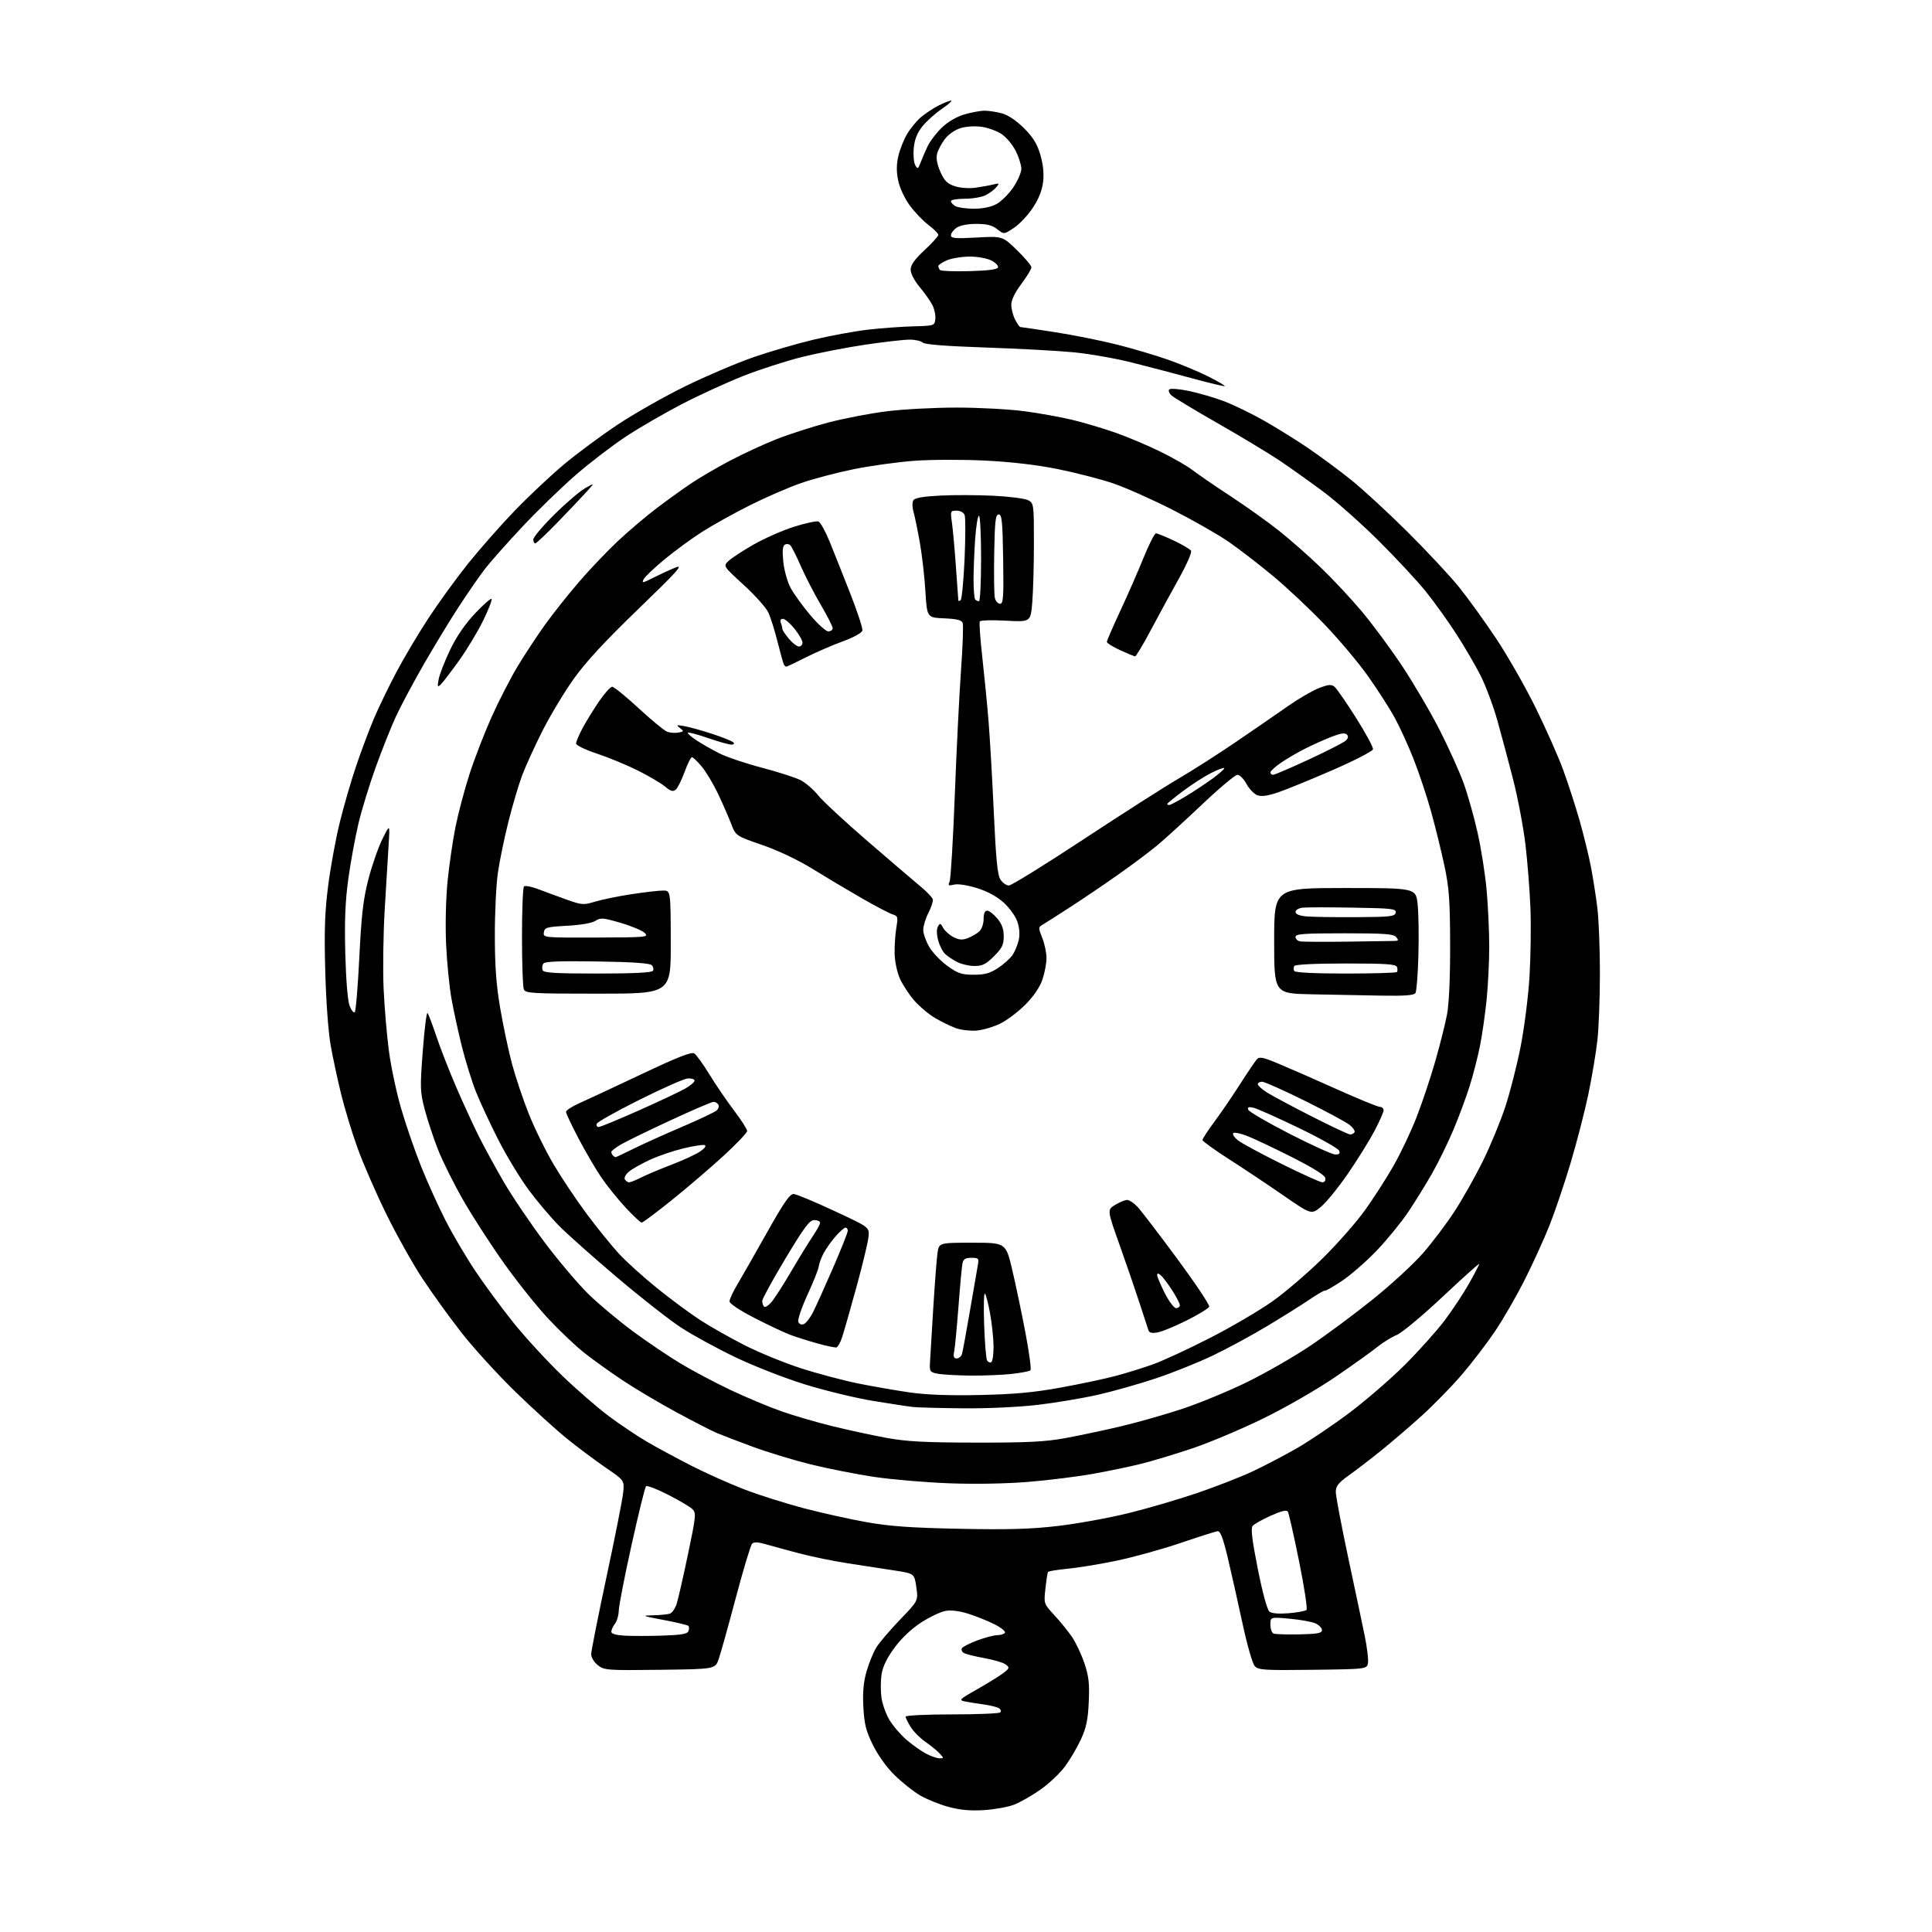 <?xml version="1.0" encoding="UTF-8" standalone="no"?>
<svg 
  version="1.1" 
  xmlns="http://www.w3.org/2000/svg" 
  xmlns:xlink="http://www.w3.org/1999/xlink" 
  xmlns:svg="http://www.w3.org/2000/svg"
  xmlns:rdf="http://www.w3.org/1999/02/22-rdf-syntax-ns#"
  xmlns:cc="http://creativecommons.org/ns#"
  xmlns:dc="http://purl.org/dc/elements/1.1/"
  viewBox="0 0 768 768"
  width="768"
  height="768"
>
<style>svg {background-color: white; }</style>"
<path stroke="none" fill="black" fill-rule="evenodd" d="M391.13,719.55C385.71,719.88 381.62,719.51 377.00,718.25C373.43,717.28 368.36,715.23 365.75,713.70C363.14,712.17 358.61,708.58 355.68,705.71C352.47,702.57 349.02,697.78 346.99,693.65C344.22,688.01 343.56,685.37 343.20,678.56C342.89,672.67 343.25,668.63 344.47,664.41C345.41,661.16 347.12,656.92 348.28,655.00C349.44,653.08 353.68,648.09 357.71,643.91C365.03,636.33 365.03,636.33 364.25,630.91C363.48,625.50 363.48,625.50 355.49,624.28C351.10,623.61 342.81,622.34 337.09,621.45C331.36,620.57 322.59,618.77 317.59,617.45C312.59,616.13 306.59,614.50 304.26,613.82C301.31,612.97 299.69,612.91 298.97,613.63C298.40,614.20 295.49,623.86 292.51,635.09C289.53,646.31 286.47,657.30 285.70,659.50C284.30,663.50 284.30,663.50 262.31,663.77C241.30,664.03 240.20,663.94 237.66,661.95C236.19,660.79 235.00,658.85 235.00,657.60C235.00,656.36 237.74,642.56 241.08,626.92C244.43,611.29 247.41,596.25 247.70,593.50C248.23,588.50 248.23,588.50 240.91,583.50C236.88,580.75 229.97,575.59 225.54,572.02C221.12,568.46 211.77,559.96 204.76,553.14C197.75,546.31 188.11,535.73 183.34,529.61C178.57,523.50 171.56,513.77 167.77,508.00C163.98,502.23 157.57,490.75 153.51,482.50C149.46,474.25 144.36,462.55 142.18,456.50C139.99,450.45 137.04,440.77 135.62,435.00C134.20,429.23 132.32,420.45 131.44,415.50C130.51,410.31 129.60,397.82 129.29,386.00C128.86,370.03 129.11,362.57 130.43,352.22C131.36,344.91 133.41,333.66 134.99,327.22C136.56,320.77 139.52,310.55 141.57,304.50C143.61,298.46 146.82,289.91 148.70,285.50C150.58,281.10 154.55,272.88 157.54,267.24C160.52,261.59 166.27,251.92 170.32,245.74C174.37,239.56 181.47,229.78 186.09,224.01C190.72,218.24 199.00,208.84 204.50,203.12C210.00,197.41 218.78,189.14 224.00,184.76C229.22,180.38 238.90,173.20 245.50,168.82C252.10,164.43 264.25,157.54 272.50,153.50C280.75,149.46 292.90,144.29 299.50,142.00C306.10,139.72 316.90,136.57 323.50,135.00C330.10,133.43 339.77,131.66 345.00,131.05C350.23,130.45 358.32,129.85 363.00,129.73C371.41,129.50 371.50,129.47 371.81,126.82C371.98,125.34 371.45,122.83 370.62,121.23C369.80,119.64 367.52,116.42 365.56,114.07C363.47,111.57 362.00,108.73 362.00,107.19C362.00,105.31 363.54,103.15 367.50,99.46C370.52,96.64 373.00,93.90 373.00,93.36C373.00,92.82 371.26,91.07 369.13,89.47C367.00,87.87 363.66,84.40 361.71,81.76C359.68,79.01 357.70,74.81 357.08,71.95C356.32,68.41 356.32,65.54 357.06,62.22C357.64,59.62 359.20,55.63 360.54,53.36C361.87,51.08 364.38,48.02 366.11,46.56C367.85,45.10 370.99,43.03 373.09,41.95C375.20,40.88 377.44,40.00 378.07,40.00C378.71,40.00 377.07,41.46 374.44,43.25C371.80,45.04 368.31,48.17 366.68,50.21C364.58,52.83 363.58,55.37 363.24,58.84C362.98,61.55 363.24,64.60 363.81,65.63C364.77,67.34 364.96,67.24 365.99,64.52C366.62,62.87 367.87,59.97 368.78,58.06C369.68,56.15 372.18,52.88 374.33,50.80C376.75,48.45 380.16,46.44 383.30,45.50C386.08,44.68 389.74,44.00 391.43,44.01C393.12,44.01 396.25,44.50 398.38,45.09C400.76,45.75 404.13,48.03 407.07,50.98C410.71,54.61 412.29,57.20 413.56,61.56C414.68,65.40 415.04,69.01 414.65,72.34C414.25,75.69 412.89,79.10 410.53,82.66C408.58,85.58 405.22,89.15 403.04,90.59C399.08,93.21 399.08,93.21 396.41,91.11C394.40,89.53 392.31,89.00 388.09,89.00C384.60,89.00 381.60,89.59 380.22,90.56C379.00,91.41 378.00,92.76 378.00,93.55C378.00,94.74 379.76,94.89 388.25,94.42C398.50,93.86 398.50,93.86 404.25,99.43C407.41,102.49 410.00,105.57 410.00,106.28C410.00,106.98 408.20,109.95 406.00,112.88C403.44,116.28 402.00,119.26 402.00,121.15C402.00,122.77 402.69,125.43 403.53,127.05C404.36,128.67 405.29,130.00 405.59,130.00C405.89,130.00 412.07,130.92 419.32,132.04C426.57,133.16 437.68,135.38 444.00,136.97C450.32,138.57 459.55,141.31 464.50,143.05C469.45,144.80 476.58,147.78 480.35,149.68C484.12,151.58 487.05,153.29 486.85,153.48C486.66,153.67 480.88,152.29 474.00,150.42C467.12,148.55 456.27,145.70 449.87,144.09C443.48,142.48 433.13,140.67 426.87,140.05C420.62,139.44 404.80,138.58 391.72,138.14C375.91,137.60 367.54,136.94 366.77,136.17C366.13,135.53 363.78,135.00 361.55,135.01C359.32,135.01 351.43,135.91 344.00,137.01C336.57,138.10 325.26,140.31 318.86,141.90C312.46,143.49 301.88,146.91 295.36,149.49C288.84,152.08 277.92,157.08 271.11,160.61C264.30,164.15 254.36,169.89 249.04,173.38C243.71,176.87 234.66,183.79 228.93,188.76C223.19,193.73 213.55,203.09 207.50,209.54C201.45,216.00 194.74,223.58 192.60,226.39C190.45,229.20 185.84,235.86 182.36,241.20C178.88,246.53 172.62,256.84 168.44,264.10C164.27,271.36 159.31,280.65 157.42,284.74C155.53,288.82 151.95,297.81 149.45,304.70C146.95,311.59 143.82,321.78 142.49,327.36C141.17,332.94 139.34,342.90 138.44,349.50C137.24,358.31 136.92,366.16 137.26,379.00C137.53,389.63 138.21,397.81 138.98,399.83C139.68,401.65 140.60,402.78 141.03,402.33C141.46,401.87 142.27,392.05 142.84,380.50C143.67,363.69 144.38,357.53 146.42,349.60C147.82,344.16 150.32,336.96 151.98,333.60C155.00,327.50 155.00,327.50 154.50,335.50C154.22,339.90 153.51,351.60 152.93,361.50C152.35,371.40 152.15,385.57 152.49,393.00C152.83,400.43 153.78,411.59 154.60,417.80C155.42,424.02 157.62,434.37 159.50,440.80C161.38,447.24 164.96,457.61 167.47,463.86C169.97,470.11 174.36,479.78 177.22,485.36C180.08,490.94 185.44,500.00 189.13,505.50C192.82,511.00 199.64,520.23 204.28,526.00C208.93,531.77 217.55,541.14 223.44,546.81C229.34,552.49 237.78,559.81 242.21,563.09C246.63,566.38 253.36,570.88 257.16,573.10C260.96,575.32 268.77,579.54 274.50,582.48C280.24,585.42 289.74,589.68 295.62,591.96C301.51,594.23 312.21,597.63 319.41,599.52C326.61,601.41 337.90,603.92 344.50,605.09C353.78,606.74 362.16,607.33 381.50,607.72C400.80,608.11 409.69,607.86 420.48,606.60C428.16,605.71 440.81,603.41 448.59,601.50C456.36,599.58 468.75,595.95 476.11,593.43C483.48,590.91 493.26,587.09 497.85,584.94C502.44,582.79 510.32,578.68 515.35,575.80C520.38,572.92 529.89,566.51 536.48,561.56C543.06,556.60 552.96,548.04 558.48,542.52C564.00,537.01 571.06,529.12 574.18,525.00C577.30,520.88 581.69,514.25 583.93,510.28C586.17,506.31 588.00,502.78 588.00,502.44C588.00,502.09 581.47,507.96 573.48,515.47C565.48,522.99 557.29,529.81 555.23,530.66C553.18,531.51 549.70,533.66 547.50,535.44C545.30,537.22 537.83,542.56 530.91,547.30C523.79,552.18 511.39,559.33 502.41,563.74C493.66,568.03 480.88,573.43 474.00,575.74C467.12,578.05 457.90,580.83 453.50,581.92C449.10,583.01 440.55,584.79 434.50,585.87C428.45,586.96 416.98,588.39 409.00,589.05C400.17,589.79 387.86,590.02 377.50,589.64C368.15,589.30 354.65,588.15 347.50,587.09C340.35,586.02 328.95,583.77 322.17,582.09C315.39,580.41 305.04,577.26 299.17,575.09C293.30,572.92 286.86,570.45 284.86,569.60C282.86,568.76 275.66,565.06 268.86,561.38C262.06,557.70 252.45,552.00 247.50,548.70C242.55,545.41 235.70,540.50 232.29,537.80C228.87,535.10 222.46,529.02 218.04,524.29C213.61,519.57 205.69,509.66 200.44,502.29C195.18,494.91 187.86,483.60 184.17,477.15C180.47,470.71 175.97,461.67 174.15,457.07C172.33,452.46 169.95,445.28 168.85,441.10C166.99,433.98 166.94,432.49 168.07,417.69C168.73,408.99 169.58,402.24 169.95,402.69C170.33,403.13 171.91,407.32 173.48,412.00C175.05,416.68 178.56,425.68 181.29,432.00C184.02,438.32 188.05,447.10 190.24,451.50C192.44,455.90 196.99,464.23 200.35,470.00C203.71,475.77 211.03,486.57 216.61,494.00C222.20,501.43 230.08,510.71 234.13,514.64C238.18,518.56 246.07,525.14 251.65,529.26C257.23,533.38 265.68,539.09 270.42,541.95C275.16,544.81 284.09,549.55 290.27,552.48C296.45,555.40 305.55,559.22 310.50,560.97C315.45,562.71 324.68,565.41 331.02,566.96C337.36,568.51 347.03,570.60 352.52,571.60C360.44,573.05 367.75,573.43 388.00,573.46C408.53,573.49 415.45,573.14 423.50,571.67C429.00,570.66 438.92,568.56 445.54,566.99C452.16,565.43 463.19,562.29 470.04,560.02C476.89,557.75 488.52,552.94 495.88,549.33C503.25,545.71 514.50,539.24 520.88,534.95C527.27,530.65 538.39,522.40 545.59,516.61C552.80,510.83 561.77,502.58 565.53,498.30C569.29,494.01 575.00,486.45 578.22,481.50C581.44,476.55 586.51,467.55 589.49,461.50C592.47,455.45 596.47,445.76 598.38,439.97C600.28,434.18 603.03,423.38 604.49,415.97C605.94,408.56 607.52,396.09 608.00,388.25C608.47,380.42 608.65,368.27 608.38,361.25C608.12,354.24 607.23,342.81 606.41,335.85C605.58,328.89 603.37,317.19 601.49,309.85C599.61,302.51 596.76,291.83 595.15,286.13C593.54,280.43 590.54,272.46 588.49,268.42C586.45,264.39 582.09,256.94 578.82,251.88C575.54,246.82 570.11,239.26 566.75,235.09C563.38,230.91 554.98,221.88 548.07,215.00C541.15,208.12 531.23,199.32 526.00,195.43C520.77,191.54 513.03,186.03 508.79,183.17C504.54,180.32 493.52,173.67 484.29,168.39C475.05,163.11 466.70,158.08 465.73,157.22C464.75,156.35 464.33,155.27 464.80,154.80C465.27,154.33 468.82,154.62 472.69,155.43C476.56,156.25 482.79,158.07 486.52,159.47C490.25,160.88 497.40,164.35 502.40,167.18C507.41,170.02 515.33,174.94 520.00,178.12C524.67,181.30 532.33,186.96 537.00,190.70C541.67,194.43 551.83,203.79 559.57,211.49C567.31,219.20 576.51,229.05 580.00,233.40C583.50,237.74 590.09,246.87 594.65,253.69C599.20,260.51 606.30,272.94 610.42,281.30C614.53,289.66 619.49,300.83 621.42,306.13C623.36,311.43 626.27,320.43 627.90,326.13C629.52,331.83 631.55,340.10 632.40,344.50C633.25,348.90 634.41,356.31 634.98,360.97C635.54,365.63 636.00,377.33 635.99,386.97C635.99,396.61 635.54,408.55 634.99,413.50C634.45,418.45 632.82,428.12 631.39,435.00C629.95,441.88 626.75,454.25 624.28,462.50C621.80,470.75 618.03,481.89 615.90,487.25C613.76,492.61 609.35,502.28 606.09,508.75C602.83,515.21 597.52,524.43 594.28,529.23C591.04,534.03 585.10,541.80 581.07,546.48C577.05,551.17 569.87,558.52 565.13,562.81C560.38,567.10 553.12,573.32 549.00,576.64C544.88,579.96 539.14,584.37 536.25,586.43C531.97,589.49 531.00,590.73 531.00,593.11C531.00,594.71 533.23,606.48 535.95,619.26C538.68,632.04 541.63,646.03 542.51,650.34C543.39,654.65 543.98,659.37 543.81,660.84C543.50,663.50 543.50,663.50 521.92,663.77C502.34,664.01 500.20,663.87 498.76,662.27C497.88,661.30 495.72,653.75 493.95,645.50C492.18,637.25 489.55,625.55 488.12,619.50C486.16,611.29 485.12,608.55 484.00,608.68C483.18,608.78 476.47,610.91 469.11,613.41C461.74,615.92 450.27,619.08 443.61,620.45C436.95,621.83 428.22,623.25 424.22,623.62C420.21,623.99 416.78,624.56 416.58,624.90C416.39,625.23 415.93,628.20 415.57,631.50C414.91,637.50 414.91,637.50 419.07,642.00C421.36,644.48 424.50,648.34 426.05,650.58C427.60,652.83 429.84,657.55 431.04,661.08C432.80,666.31 433.13,669.17 432.80,676.50C432.49,683.59 431.83,686.74 429.71,691.36C428.23,694.58 425.39,699.43 423.40,702.13C421.42,704.83 417.03,708.99 413.65,711.36C410.27,713.74 405.53,716.45 403.13,717.38C400.72,718.32 395.32,719.29 391.13,719.55zM373.40,698.96C375.22,699.00 375.23,698.91 373.57,697.08C372.61,696.02 370.07,693.93 367.91,692.44C365.75,690.94 363.09,688.27 362.00,686.49C360.90,684.72 360.00,682.87 360.00,682.38C360.00,681.90 368.29,681.50 378.42,681.50C388.55,681.50 397.20,681.14 397.64,680.70C398.08,680.25 397.82,679.51 397.06,679.03C396.29,678.56 393.61,677.90 391.08,677.55C388.56,677.21 385.23,676.67 383.67,676.37C381.01,675.84 381.31,675.54 388.67,671.37C392.98,668.93 397.62,666.04 399.00,664.95C401.32,663.12 401.37,662.88 399.79,661.65C398.84,660.93 395.01,659.79 391.26,659.12C387.52,658.45 383.85,657.52 383.10,657.06C382.35,656.60 382.03,655.75 382.39,655.18C382.75,654.60 385.52,653.20 388.56,652.06C391.59,650.93 395.16,650.00 396.48,650.00C397.80,650.00 399.15,649.57 399.48,649.04C399.81,648.51 397.92,646.98 395.29,645.66C392.65,644.33 387.98,642.45 384.89,641.48C381.28,640.35 378.03,639.96 375.76,640.38C373.82,640.75 369.50,642.82 366.15,644.98C362.33,647.45 358.38,651.19 355.58,654.99C352.53,659.15 350.90,662.51 350.43,665.61C350.06,668.11 350.03,672.22 350.38,674.75C350.72,677.27 352.13,681.25 353.50,683.59C354.87,685.92 357.90,689.48 360.24,691.50C362.58,693.52 366.07,696.01 368.00,697.04C369.93,698.07 372.36,698.93 373.40,698.96zM263.31,650.18C270.82,649.94 273.25,649.52 273.68,648.39C273.99,647.58 273.98,646.64 273.65,646.31C273.32,645.98 268.87,644.92 263.77,643.96C255.09,642.31 254.83,642.20 259.67,642.10C262.51,642.05 265.53,641.74 266.37,641.41C267.21,641.09 268.37,639.40 268.95,637.66C269.52,635.92 271.55,627.08 273.45,618.00C276.70,602.48 276.81,601.40 275.20,599.86C274.27,598.96 269.91,596.39 265.52,594.15C261.13,591.90 257.20,590.40 256.80,590.80C256.39,591.21 253.80,601.76 251.03,614.26C248.26,626.76 245.99,638.45 245.97,640.24C245.95,642.03 245.28,644.37 244.47,645.44C243.66,646.51 243.00,647.95 243.00,648.64C243.00,649.45 244.86,650.00 248.25,650.20C251.14,650.36 257.91,650.36 263.31,650.18zM516.50,649.69C523.71,649.54 525.50,649.20 525.50,648.01C525.50,647.20 524.38,646.00 523.00,645.35C521.62,644.71 517.01,643.86 512.75,643.47C505.00,642.77 505.00,642.77 505.00,645.80C505.00,647.47 505.56,649.07 506.25,649.36C506.94,649.64 511.55,649.79 516.50,649.69zM512.30,641.28C515.71,640.99 518.88,640.41 519.34,639.99C519.80,639.56 518.48,630.85 516.40,620.62C514.33,610.39 512.32,601.51 511.94,600.90C511.46,600.12 509.35,600.63 505.14,602.52C501.78,604.03 498.54,605.85 497.94,606.57C497.15,607.53 497.70,612.10 500.00,623.69C501.91,633.26 503.73,639.95 504.63,640.65C505.57,641.38 508.38,641.61 512.30,641.28zM383.00,559.83C373.93,559.75 364.93,559.51 363.00,559.31C361.07,559.10 353.88,558.00 347.00,556.87C340.12,555.74 327.98,552.80 320.00,550.33C312.02,547.87 299.55,542.99 292.28,539.50C285.00,536.01 275.33,530.73 270.78,527.76C266.22,524.79 254.85,515.89 245.50,507.97C236.15,500.05 225.79,490.85 222.48,487.53C219.17,484.22 213.66,477.72 210.24,473.11C206.81,468.49 201.35,459.49 198.10,453.11C194.84,446.72 190.84,438.12 189.20,434.00C187.56,429.88 185.05,421.77 183.60,416.00C182.16,410.23 180.30,401.68 179.47,397.00C178.63,392.32 177.67,382.65 177.34,375.50C176.99,367.99 177.22,357.43 177.90,350.50C178.55,343.90 179.99,334.02 181.10,328.54C182.21,323.06 184.72,313.65 186.67,307.61C188.62,301.58 192.54,291.44 195.39,285.07C198.23,278.71 202.92,269.60 205.80,264.82C208.69,260.05 213.57,252.63 216.66,248.32C219.74,244.02 225.81,236.38 230.14,231.34C234.47,226.31 241.50,218.93 245.76,214.95C250.02,210.97 256.88,205.16 261.00,202.04C265.12,198.91 271.24,194.51 274.58,192.25C277.93,190.00 284.90,185.91 290.08,183.18C295.26,180.44 303.61,176.58 308.64,174.59C313.67,172.61 322.89,169.64 329.14,167.99C335.39,166.34 345.89,164.32 352.47,163.50C359.05,162.67 371.65,162.01 380.47,162.02C389.29,162.03 401.29,162.68 407.14,163.46C412.99,164.23 421.54,165.77 426.14,166.87C430.74,167.96 438.55,170.29 443.50,172.03C448.45,173.78 456.55,177.20 461.50,179.65C466.45,182.09 472.07,185.33 474.00,186.84C475.93,188.35 482.68,192.98 489.00,197.13C495.32,201.27 504.08,207.52 508.46,211.01C512.84,214.50 520.21,220.99 524.85,225.43C529.49,229.87 536.86,237.73 541.22,242.91C545.58,248.08 552.93,258.04 557.56,265.03C562.18,272.02 568.87,283.46 572.41,290.44C575.96,297.43 580.20,306.84 581.83,311.35C583.46,315.86 585.96,324.71 587.37,331.03C588.79,337.34 590.41,347.68 590.97,354.00C591.53,360.33 591.99,370.29 591.99,376.14C592.00,382.00 591.54,391.45 590.98,397.14C590.41,402.84 589.24,411.10 588.37,415.50C587.50,419.90 585.66,427.10 584.29,431.50C582.92,435.90 580.00,443.77 577.80,449.00C575.61,454.23 571.76,462.10 569.25,466.50C566.74,470.90 562.45,477.83 559.72,481.90C556.98,485.96 551.34,492.86 547.17,497.22C543.01,501.57 536.74,507.02 533.24,509.32C529.75,511.62 526.80,513.29 526.69,513.04C526.59,512.79 523.80,514.40 520.50,516.62C517.20,518.85 509.55,523.64 503.50,527.27C497.45,530.91 487.77,536.14 482.00,538.90C476.23,541.65 466.05,545.73 459.40,547.95C452.74,550.17 442.38,553.10 436.37,554.46C430.35,555.82 419.60,557.62 412.47,558.46C405.00,559.33 392.50,559.92 383.00,559.83zM389.50,554.54C403.09,554.24 410.93,553.53 421.50,551.61C429.20,550.21 438.95,548.15 443.17,547.04C447.39,545.93 454.14,543.84 458.17,542.40C462.20,540.97 472.48,536.22 481.00,531.85C489.52,527.49 500.75,520.90 505.94,517.21C511.13,513.52 520.14,505.77 525.98,500.00C531.81,494.23 539.32,485.68 542.66,481.00C546.01,476.32 551.06,468.46 553.89,463.51C556.72,458.57 560.83,449.93 563.02,444.32C565.22,438.71 568.57,428.72 570.47,422.12C572.37,415.51 574.50,407.05 575.21,403.30C576.02,399.03 576.48,388.68 576.45,375.50C576.40,357.69 576.05,352.90 574.15,344.00C572.92,338.23 570.53,328.55 568.85,322.50C567.16,316.45 564.04,307.09 561.91,301.71C559.79,296.32 556.39,288.90 554.37,285.21C552.34,281.52 547.61,274.16 543.86,268.85C540.11,263.54 532.30,254.23 526.49,248.18C520.68,242.12 511.41,233.41 505.88,228.83C500.36,224.25 492.48,218.18 488.38,215.35C484.27,212.51 474.30,206.82 466.21,202.70C458.12,198.58 447.45,193.83 442.50,192.15C437.55,190.47 427.69,187.93 420.60,186.49C412.21,184.80 402.06,183.61 391.60,183.09C382.74,182.65 370.10,182.68 363.50,183.17C356.90,183.65 346.06,185.15 339.40,186.50C332.74,187.85 323.29,190.34 318.40,192.04C313.50,193.74 304.32,197.73 298.00,200.90C291.68,204.08 283.12,208.84 279.00,211.48C274.88,214.13 268.21,219.01 264.18,222.34C260.16,225.66 256.42,229.21 255.87,230.24C254.99,231.88 255.44,231.81 259.69,229.66C262.34,228.32 266.30,226.50 268.50,225.61C271.85,224.25 269.44,226.94 253.69,242.15C240.46,254.91 232.84,263.16 228.04,269.90C224.28,275.18 218.71,284.45 215.65,290.50C212.59,296.55 208.96,304.52 207.57,308.20C206.19,311.89 203.72,320.21 202.09,326.70C200.46,333.19 198.58,342.32 197.91,347.00C197.23,351.68 196.69,362.93 196.71,372.00C196.72,384.27 197.28,391.72 198.89,401.08C200.08,408.00 202.18,417.88 203.56,423.02C204.94,428.17 207.93,437.07 210.21,442.80C212.50,448.53 216.95,457.60 220.12,462.95C223.28,468.30 229.19,477.14 233.26,482.59C237.32,488.04 243.04,495.10 245.96,498.29C248.88,501.47 255.80,507.72 261.34,512.18C266.88,516.63 274.58,522.32 278.45,524.83C282.33,527.33 290.16,531.76 295.85,534.67C301.54,537.58 311.67,541.73 318.35,543.89C325.03,546.05 335.37,548.79 341.32,549.99C347.27,551.18 356.49,552.78 361.82,553.54C368.29,554.47 377.46,554.80 389.50,554.54zM386.00,546.82C380.77,546.77 374.93,546.45 373.00,546.11C369.75,545.53 369.51,545.24 369.66,541.99C369.75,540.07 370.33,530.40 370.95,520.50C371.56,510.60 372.33,500.59 372.65,498.25C373.23,494.00 373.23,494.00 386.53,494.00C399.83,494.00 399.83,494.00 402.37,504.75C403.77,510.66 406.13,521.91 407.62,529.75C409.11,537.60 410.01,544.32 409.63,544.71C409.24,545.09 405.91,545.74 402.21,546.15C398.52,546.56 391.23,546.86 386.00,546.82zM394.07,541.46C394.58,541.14 394.98,538.32 394.95,535.19C394.92,532.06 394.31,526.23 393.59,522.23C392.88,518.23 391.95,514.63 391.52,514.23C391.10,513.83 390.96,519.38 391.21,526.57C391.46,533.76 391.99,540.18 392.40,540.84C392.81,541.49 393.56,541.77 394.07,541.46zM380.31,540.00C381.16,540.00 382.10,539.21 382.40,538.25C382.69,537.29 384.12,529.52 385.58,521.00C387.04,512.48 388.46,504.26 388.73,502.75C389.18,500.24 388.96,500.00 386.13,500.00C383.72,500.00 382.94,500.50 382.59,502.25C382.34,503.49 381.62,511.24 381.00,519.48C380.37,527.71 379.61,535.70 379.30,537.23C378.89,539.31 379.14,540.00 380.31,540.00zM332.50,535.61C331.95,535.75 328.57,535.05 325.00,534.05C321.43,533.05 316.59,531.53 314.25,530.66C311.92,529.80 305.50,526.78 300.00,523.95C294.03,520.88 290.00,518.21 290.00,517.31C290.00,516.48 291.38,513.48 293.08,510.65C294.77,507.82 300.07,498.52 304.86,490.00C311.70,477.84 314.00,474.53 315.54,474.64C316.62,474.72 323.80,477.71 331.50,481.30C345.50,487.81 345.50,487.81 345.29,491.29C345.18,493.20 343.03,502.24 340.52,511.38C338.01,520.51 335.40,529.65 334.73,531.67C334.05,533.69 333.05,535.47 332.50,535.61zM460.27,529.63C457.99,530.06 456.89,529.84 456.55,528.87C456.29,528.12 454.76,523.45 453.16,518.50C451.56,513.55 447.97,503.07 445.17,495.21C440.08,480.92 440.08,480.92 443.29,478.96C445.06,477.89 447.20,477.01 448.06,477.00C448.92,477.00 450.78,478.24 452.19,479.75C453.60,481.26 460.69,490.53 467.95,500.35C475.20,510.17 480.92,518.75 480.67,519.43C480.41,520.10 476.44,522.53 471.85,524.84C467.26,527.14 462.04,529.30 460.27,529.63zM319.50,526.36C320.37,526.03 322.01,523.95 323.13,521.74C324.26,519.54 327.84,511.61 331.09,504.13C334.34,496.65 337.00,489.96 337.00,489.26C337.00,488.57 336.60,488.00 336.10,488.00C335.61,488.00 333.82,489.58 332.12,491.51C330.43,493.45 328.28,496.48 327.36,498.26C326.43,500.04 325.57,502.40 325.45,503.50C325.32,504.60 323.31,509.64 320.98,514.71C318.66,519.77 317.02,524.60 317.34,525.44C317.68,526.34 318.57,526.72 319.50,526.36zM306.66,517.61C307.86,516.22 311.42,510.67 314.57,505.29C317.73,499.90 321.59,493.62 323.15,491.32C324.72,489.02 326.00,486.66 326.00,486.07C326.00,485.48 324.97,485.00 323.71,485.00C321.81,485.00 319.80,487.69 312.21,500.32C307.14,508.74 303.00,516.32 303.00,517.15C303.00,517.98 303.33,519.00 303.74,519.41C304.15,519.81 305.46,519.00 306.66,517.61zM467.51,520.00C468.33,520.00 469.00,519.48 469.00,518.84C469.00,518.20 467.63,515.53 465.95,512.91C464.26,510.30 462.24,507.61 461.45,506.95C460.38,506.07 460.00,506.06 460.00,506.91C460.00,507.54 461.36,510.74 463.01,514.03C464.67,517.31 466.70,520.00 467.51,520.00zM255.08,486.00C254.61,486.00 251.69,483.27 248.60,479.94C245.52,476.60 241.20,471.24 239.01,468.01C236.82,464.79 232.77,457.87 230.01,452.62C227.26,447.38 225.00,442.60 225.00,441.99C225.00,441.39 227.36,439.84 230.25,438.56C233.14,437.28 244.26,432.09 254.98,427.02C269.30,420.24 274.86,418.05 275.98,418.75C276.81,419.28 279.53,423.03 282.01,427.10C284.49,431.17 288.88,437.60 291.76,441.40C294.64,445.19 297.00,448.87 297.00,449.57C297.00,450.27 292.84,454.66 287.75,459.34C282.66,464.01 273.43,471.92 267.22,476.92C261.02,481.91 255.56,486.00 255.08,486.00zM525.13,479.69C521.28,482.88 521.28,482.88 510.15,475.19C504.02,470.96 494.29,464.47 488.51,460.76C482.73,457.06 478.00,453.63 478.00,453.16C478.00,452.68 480.14,449.41 482.75,445.89C485.36,442.37 489.95,435.66 492.93,430.99C495.92,426.32 498.92,421.88 499.60,421.12C500.63,419.96 501.99,420.23 508.16,422.80C512.20,424.48 522.59,429.03 531.27,432.93C539.94,436.82 547.70,440.00 548.52,440.00C549.33,440.00 550.00,440.61 550.00,441.35C550.00,442.09 548.36,445.80 546.36,449.60C544.36,453.39 539.63,461.00 535.85,466.50C532.07,472.00 527.24,477.94 525.13,479.69zM250.10,470.00C250.64,470.00 252.75,469.15 254.79,468.11C256.83,467.07 262.32,464.75 267.00,462.96C271.68,461.18 276.82,458.79 278.42,457.66C280.22,456.41 280.86,455.45 280.08,455.19C279.39,454.96 275.60,455.55 271.66,456.50C267.72,457.45 261.80,459.46 258.50,460.97C255.20,462.47 251.42,464.60 250.09,465.69C248.72,466.82 247.99,468.18 248.40,468.84C248.79,469.48 249.56,470.00 250.10,470.00zM525.68,470.00C526.53,470.00 527.01,469.27 526.82,468.25C526.62,467.14 521.70,464.08 513.32,459.86C506.08,456.21 498.08,452.43 495.55,451.47C493.02,450.50 490.63,450.04 490.23,450.44C489.83,450.84 490.62,452.09 492.00,453.22C493.38,454.34 501.19,458.58 509.36,462.63C517.53,466.68 524.88,470.00 525.68,470.00zM244.69,460.00C244.89,460.00 248.08,458.50 251.77,456.67C255.47,454.83 264.12,450.93 271.00,447.99C277.88,445.05 284.12,442.10 284.87,441.42C285.62,440.75 285.93,439.70 285.56,439.10C285.19,438.49 284.32,438.00 283.63,438.00C282.94,438.00 275.19,441.33 266.42,445.40C257.64,449.47 248.78,453.79 246.73,455.00C244.68,456.21 243.00,457.53 243.00,457.93C243.00,458.34 243.30,458.97 243.67,459.33C244.03,459.70 244.49,460.00 244.69,460.00zM530.72,458.92C532.35,458.98 532.78,458.58 532.33,457.42C532.00,456.55 524.85,452.52 516.46,448.46C508.06,444.41 499.96,440.78 498.46,440.40C496.39,439.88 495.84,440.05 496.17,441.11C496.41,441.87 503.78,446.17 512.55,450.67C521.32,455.16 529.50,458.87 530.72,458.92zM536.69,450.97C537.35,450.99 538.14,450.59 538.45,450.08C538.76,449.57 537.85,448.24 536.43,447.12C535.00,446.00 526.99,441.69 518.61,437.54C510.24,433.39 502.63,430.00 501.70,430.00C500.76,430.00 500.00,430.44 500.00,430.99C500.00,431.53 501.69,433.04 503.75,434.34C505.81,435.64 513.80,439.91 521.50,443.82C529.20,447.74 536.04,450.95 536.69,450.97zM237.99,448.00C238.63,448.00 245.76,445.06 253.83,441.47C261.90,437.88 270.26,433.94 272.40,432.72C274.55,431.50 276.21,430.05 276.10,429.50C275.98,428.95 274.73,428.59 273.32,428.71C271.90,428.82 263.27,432.64 254.14,437.21C245.00,441.77 237.37,446.06 237.18,446.75C236.99,447.44 237.36,448.00 237.99,448.00zM388.06,409.68C385.55,409.86 381.85,409.41 379.84,408.66C377.83,407.91 374.16,406.11 371.68,404.66C369.20,403.20 365.50,400.10 363.46,397.76C361.42,395.42 358.86,391.51 357.76,389.09C356.62,386.58 355.71,382.26 355.63,379.09C355.56,376.01 355.86,371.40 356.30,368.83C357.04,364.50 356.93,364.12 354.80,363.47C353.53,363.08 348.00,360.18 342.50,357.02C337.00,353.86 328.23,348.63 323.00,345.40C317.20,341.82 309.41,338.11 303.00,335.90C292.50,332.27 292.50,332.27 290.62,327.39C289.58,324.70 287.24,319.35 285.41,315.50C283.59,311.65 280.69,306.81 278.97,304.75C277.26,302.69 275.50,301.00 275.06,301.00C274.62,301.00 273.30,303.65 272.12,306.89C270.94,310.13 269.36,313.29 268.60,313.92C267.53,314.80 266.58,314.52 264.36,312.66C262.79,311.34 257.90,308.47 253.50,306.27C249.10,304.08 241.79,301.06 237.25,299.56C232.68,298.05 229.00,296.27 229.00,295.57C229.00,294.87 230.13,292.18 231.50,289.59C232.88,287.00 235.82,282.20 238.04,278.94C240.26,275.67 242.65,273.00 243.36,273.00C244.06,273.00 248.80,276.85 253.89,281.56C258.97,286.26 264.08,290.46 265.23,290.89C266.38,291.31 268.38,291.46 269.68,291.21C271.90,290.79 271.93,290.67 270.28,289.40C268.70,288.19 268.90,288.10 272.00,288.64C273.93,288.97 278.88,290.34 283.00,291.69C287.12,293.03 290.93,294.55 291.45,295.07C292.04,295.65 291.77,296.00 290.71,296.00C289.78,296.00 285.61,294.82 281.45,293.39C277.29,291.95 273.68,290.99 273.42,291.24C273.17,291.50 274.68,292.84 276.78,294.24C278.88,295.63 282.98,297.97 285.89,299.44C288.80,300.92 296.42,303.49 302.84,305.17C309.25,306.85 316.16,309.07 318.20,310.10C320.23,311.14 323.38,313.85 325.20,316.12C327.01,318.39 335.86,326.61 344.87,334.37C353.87,342.14 363.32,350.23 365.87,352.34C368.41,354.45 370.64,356.78 370.81,357.51C370.98,358.25 370.19,360.67 369.06,362.88C367.93,365.10 367.00,368.14 367.00,369.62C367.00,371.11 368.08,374.17 369.40,376.42C370.72,378.68 373.98,382.08 376.64,383.99C380.79,386.97 382.28,387.47 387.09,387.47C391.52,387.47 393.56,386.90 396.82,384.74C399.09,383.23 401.68,380.89 402.58,379.52C403.47,378.16 404.54,375.52 404.97,373.65C405.45,371.51 405.25,368.83 404.42,366.38C403.69,364.21 401.26,360.85 398.93,358.75C396.23,356.33 392.45,354.29 388.28,353.00C384.47,351.83 380.76,351.27 379.24,351.65C377.00,352.22 376.77,352.06 377.49,350.40C377.94,349.35 378.87,333.88 379.55,316.00C380.23,298.12 381.34,275.77 382.03,266.32C382.71,256.87 383.00,248.45 382.68,247.62C382.26,246.50 380.27,246.01 375.30,245.80C368.50,245.50 368.50,245.50 367.86,235.00C367.51,229.22 366.51,220.45 365.62,215.50C364.74,210.55 363.61,205.10 363.12,203.38C362.61,201.65 362.59,199.65 363.07,198.88C363.66,197.92 366.89,197.35 373.71,197.00C379.10,196.72 388.68,196.76 395.00,197.07C401.32,197.38 407.51,198.19 408.75,198.86C410.94,200.04 411.00,200.51 411.00,215.88C411.00,224.58 410.70,235.20 410.34,239.49C409.68,247.27 409.68,247.27 399.84,246.73C394.43,246.43 389.77,246.56 389.49,247.02C389.20,247.48 389.65,253.85 390.47,261.18C391.29,268.50 392.41,279.90 392.95,286.50C393.49,293.10 394.44,309.49 395.05,322.91C395.91,341.70 396.52,347.86 397.70,349.66C398.54,350.95 400.05,352.00 401.05,352.00C402.04,352.00 415.38,343.75 430.68,333.67C445.98,323.59 463.00,312.71 468.50,309.50C474.00,306.29 484.35,299.68 491.50,294.80C498.65,289.93 507.92,283.54 512.11,280.61C516.29,277.68 521.80,274.48 524.35,273.51C528.13,272.06 529.26,271.97 530.51,273.01C531.35,273.70 535.19,279.26 539.05,285.36C542.91,291.45 545.94,297.07 545.78,297.85C545.63,298.63 538.36,302.37 529.64,306.16C520.92,309.95 511.16,313.94 507.94,315.02C503.84,316.40 501.40,316.72 499.76,316.10C498.48,315.61 496.56,313.59 495.49,311.61C494.42,309.62 492.81,308.00 491.91,308.00C491.00,308.00 484.69,313.29 477.88,319.75C471.07,326.21 463.02,333.55 460.00,336.06C456.98,338.57 450.00,343.79 444.50,347.67C439.00,351.55 430.40,357.37 425.39,360.61C420.38,363.85 415.47,366.98 414.46,367.57C412.72,368.58 412.72,368.83 414.32,372.84C415.24,375.15 416.00,378.75 416.00,380.84C416.00,382.93 415.27,386.78 414.38,389.40C413.34,392.44 410.91,396.02 407.63,399.33C404.81,402.17 400.28,405.59 397.56,406.92C394.84,408.24 390.57,409.49 388.06,409.68zM549.19,395.78C542.21,395.66 529.75,395.42 521.50,395.25C506.50,394.95 506.50,394.95 506.50,373.97C506.50,353.00 506.50,353.00 534.67,353.00C562.84,353.00 562.84,353.00 563.53,359.48C563.92,363.04 564.05,372.15 563.84,379.73C563.63,387.30 563.10,394.06 562.67,394.75C562.09,395.66 558.46,395.94 549.19,395.78zM237.81,395.00C211.25,395.00 208.88,394.86 208.22,393.25C207.82,392.29 207.50,382.87 207.50,372.33C207.50,361.79 207.85,352.81 208.29,352.38C208.72,351.95 211.19,352.40 213.79,353.39C216.38,354.38 221.47,356.25 225.09,357.55C231.34,359.78 231.93,359.82 236.59,358.41C239.29,357.58 245.78,356.26 251.00,355.46C256.23,354.66 261.87,354.01 263.54,354.01C266.59,354.00 266.59,354.00 266.64,374.50C266.69,395.00 266.69,395.00 237.81,395.00zM237.55,387.00C251.83,387.00 259.10,386.64 259.55,385.91C259.92,385.31 259.70,384.30 259.07,383.66C258.28,382.88 251.25,382.40 237.30,382.19C221.90,381.96 216.50,382.19 215.94,383.10C215.52,383.77 215.42,384.92 215.70,385.66C216.11,386.72 220.63,387.00 237.55,387.00zM534.89,387.00C545.77,387.00 554.94,386.73 555.26,386.40C555.59,386.07 555.62,385.17 555.32,384.40C554.89,383.26 551.05,383.00 534.95,383.00C522.81,383.00 514.88,383.39 514.50,384.00C514.16,384.55 514.16,385.45 514.50,386.00C514.88,386.61 522.79,387.00 534.89,387.00zM387.37,383.99C385.24,383.99 382.15,383.28 380.50,382.42C378.85,381.56 376.71,380.15 375.75,379.27C374.78,378.40 373.52,375.95 372.95,373.83C372.31,371.43 372.26,369.35 372.84,368.33C373.66,366.86 373.88,366.92 374.91,368.83C375.54,370.01 377.37,371.66 378.97,372.49C381.23,373.65 382.52,373.75 384.69,372.93C386.23,372.34 388.28,371.15 389.25,370.28C390.25,369.37 391.00,367.26 391.00,365.35C391.00,363.13 391.48,362.00 392.41,362.00C393.19,362.00 394.99,363.38 396.41,365.08C398.26,367.28 399.00,369.31 399.00,372.19C399.00,375.56 398.35,376.89 395.12,380.12C391.94,383.29 390.53,384.00 387.37,383.99zM535.50,374.32C544.85,374.19 553.34,374.06 554.37,374.04C555.92,374.01 556.03,373.74 555.00,372.50C553.97,371.26 550.38,371.00 534.38,371.00C518.26,371.00 515.00,371.24 515.00,372.43C515.00,373.21 515.79,374.01 516.75,374.20C517.71,374.39 526.15,374.45 535.50,374.32zM236.98,372.69C257.09,372.63 257.99,372.54 256.29,370.87C255.30,369.91 250.99,368.10 246.71,366.85C239.74,364.81 238.68,364.73 236.71,366.04C235.37,366.92 230.95,367.70 225.50,368.00C217.27,368.46 216.47,368.68 216.20,370.63C215.90,372.74 216.03,372.75 236.98,372.69zM538.99,364.59C552.74,364.51 554.51,364.31 554.80,362.80C555.10,361.25 553.50,361.06 537.81,360.80C528.29,360.63 519.26,360.64 517.75,360.82C516.24,360.99 515.00,361.75 515.00,362.51C515.00,363.40 516.50,364.02 519.25,364.28C521.59,364.50 530.47,364.64 538.99,364.59zM464.81,320.00C465.25,320.00 468.22,318.43 471.40,316.52C474.58,314.60 479.41,311.40 482.14,309.40C484.86,307.40 486.89,305.56 486.65,305.31C486.40,305.07 484.01,305.97 481.33,307.33C478.66,308.69 473.66,311.90 470.24,314.48C466.81,317.06 464.00,319.36 464.00,319.58C464.00,319.81 464.36,320.00 464.81,320.00zM506.08,308.00C506.68,308.00 513.09,305.25 520.33,301.89C527.58,298.53 534.16,295.16 534.96,294.40C535.98,293.43 536.10,292.70 535.36,291.96C534.62,291.22 532.76,291.52 529.13,292.95C526.29,294.07 521.61,296.18 518.73,297.63C515.85,299.08 511.59,301.58 509.25,303.18C506.91,304.78 505.00,306.52 505.00,307.05C505.00,307.57 505.49,308.00 506.08,308.00zM175.28,272.00C173.91,273.34 173.81,273.14 174.38,270.00C174.74,268.07 176.76,262.86 178.89,258.40C181.43,253.09 184.83,248.11 188.79,243.90C192.10,240.38 195.08,237.76 195.40,238.07C195.72,238.39 194.24,242.21 192.12,246.57C190.00,250.93 185.69,258.10 182.54,262.50C179.39,266.90 176.12,271.18 175.28,272.00zM312.58,265.00C312.33,265.00 311.90,264.65 311.64,264.23C311.38,263.80 310.24,259.73 309.10,255.17C307.97,250.62 306.30,245.32 305.39,243.41C304.48,241.50 300.09,236.59 295.62,232.50C287.50,225.07 287.50,225.07 289.50,223.07C290.60,221.98 295.10,219.02 299.50,216.51C303.90,213.99 311.21,210.78 315.73,209.36C320.26,207.94 324.59,207.01 325.36,207.31C326.12,207.60 328.09,211.14 329.74,215.17C331.38,219.20 335.07,228.47 337.93,235.77C340.80,243.07 343.00,249.75 342.82,250.63C342.63,251.58 339.49,253.31 335.00,254.96C330.88,256.46 324.25,259.34 320.27,261.35C316.30,263.36 312.84,265.00 312.58,265.00zM451.20,260.92C450.81,260.87 448.14,259.76 445.25,258.44C442.36,257.12 440.00,255.64 440.00,255.14C440.00,254.65 442.39,249.13 445.31,242.87C448.24,236.62 452.40,227.12 454.56,221.76C456.73,216.41 458.95,212.02 459.50,212.01C460.05,212.01 463.26,213.31 466.63,214.90C470.00,216.50 473.08,218.31 473.46,218.94C473.85,219.57 471.72,224.45 468.73,229.79C465.74,235.13 460.73,244.34 457.59,250.25C454.46,256.16 451.58,260.96 451.20,260.92zM317.59,257.00C318.37,257.00 319.00,256.30 319.00,255.44C319.00,254.58 317.57,252.11 315.83,249.94C314.09,247.77 312.02,246.00 311.23,246.00C310.32,246.00 310.01,246.59 310.39,247.58C310.73,248.45 311.00,249.54 311.00,250.01C311.00,250.47 312.17,252.23 313.59,253.92C315.01,255.62 316.81,257.00 317.59,257.00zM329.25,250.98C330.21,250.99 331.00,250.43 331.00,249.73C331.00,249.03 328.89,244.87 326.31,240.48C323.73,236.09 320.16,229.19 318.39,225.14C316.62,221.09 314.72,217.32 314.17,216.77C313.62,216.22 312.63,216.11 311.96,216.53C311.10,217.06 310.93,219.07 311.38,223.38C311.73,226.73 313.03,231.36 314.26,233.66C315.49,235.96 318.98,240.80 322.00,244.40C325.02,248.01 328.29,250.97 329.25,250.98zM397.54,240.00C398.83,240.00 399.01,237.50 398.77,222.25C398.54,207.26 398.27,204.50 397.00,204.50C395.74,204.50 395.45,207.02 395.21,220.00C395.06,228.53 395.18,236.51 395.48,237.75C395.79,238.99 396.71,240.00 397.54,240.00zM381.86,238.59C382.33,238.29 383.04,230.96 383.43,222.28C383.81,213.60 383.83,205.71 383.46,204.75C383.06,203.72 381.74,203.00 380.26,203.00C377.81,203.00 377.75,203.16 378.41,207.75C378.78,210.36 379.50,218.35 380.01,225.50C380.51,232.65 380.95,238.64 380.96,238.81C380.98,238.98 381.39,238.88 381.86,238.59zM389.17,239.00C389.62,239.00 390.00,231.35 390.00,222.00C390.00,212.65 389.62,205.00 389.15,205.00C388.68,205.00 388.01,209.12 387.65,214.15C387.29,219.19 387.00,226.54 387.00,230.49C387.00,234.44 387.30,237.97 387.67,238.33C388.03,238.70 388.71,239.00 389.17,239.00zM212.77,216.00C212.35,216.00 212.00,215.29 212.00,214.43C212.00,213.56 215.71,209.16 220.25,204.65C224.79,200.13 230.30,195.40 232.50,194.13C236.50,191.82 236.50,191.82 233.02,195.66C231.10,197.77 225.94,203.21 221.54,207.75C217.14,212.29 213.20,216.00 212.77,216.00zM385.37,107.78C392.75,107.59 396.47,107.11 396.73,106.31C396.95,105.65 395.77,104.42 394.11,103.56C392.44,102.69 388.62,102.00 385.52,102.00C382.45,102.00 378.38,102.65 376.47,103.45C374.56,104.25 373.00,105.30 373.00,105.78C373.00,106.27 373.31,106.98 373.70,107.36C374.08,107.75 379.33,107.94 385.37,107.78zM387.02,82.97C390.48,82.99 393.82,82.32 396.02,81.17C397.93,80.16 400.96,77.18 402.75,74.55C404.54,71.92 406.00,68.57 406.00,67.10C406.00,65.63 404.99,62.42 403.75,59.97C402.51,57.52 400.00,54.52 398.18,53.31C396.35,52.09 392.82,50.80 390.33,50.42C387.69,50.03 384.18,50.23 381.93,50.90C379.63,51.59 377.05,53.38 375.60,55.28C374.26,57.05 372.86,59.70 372.49,61.16C372.06,62.89 372.52,65.39 373.81,68.30C375.39,71.88 376.54,73.02 379.52,74.01C381.64,74.71 385.13,74.98 387.62,74.64C390.03,74.31 393.24,73.73 394.75,73.35C397.27,72.73 397.38,72.81 396.07,74.40C395.29,75.35 393.40,76.78 391.87,77.57C390.35,78.35 386.60,79.00 383.55,79.00C380.50,79.00 378.00,79.43 378.00,79.95C378.00,80.47 378.79,81.36 379.75,81.92C380.71,82.48 383.98,82.95 387.02,82.97z" />

</svg>